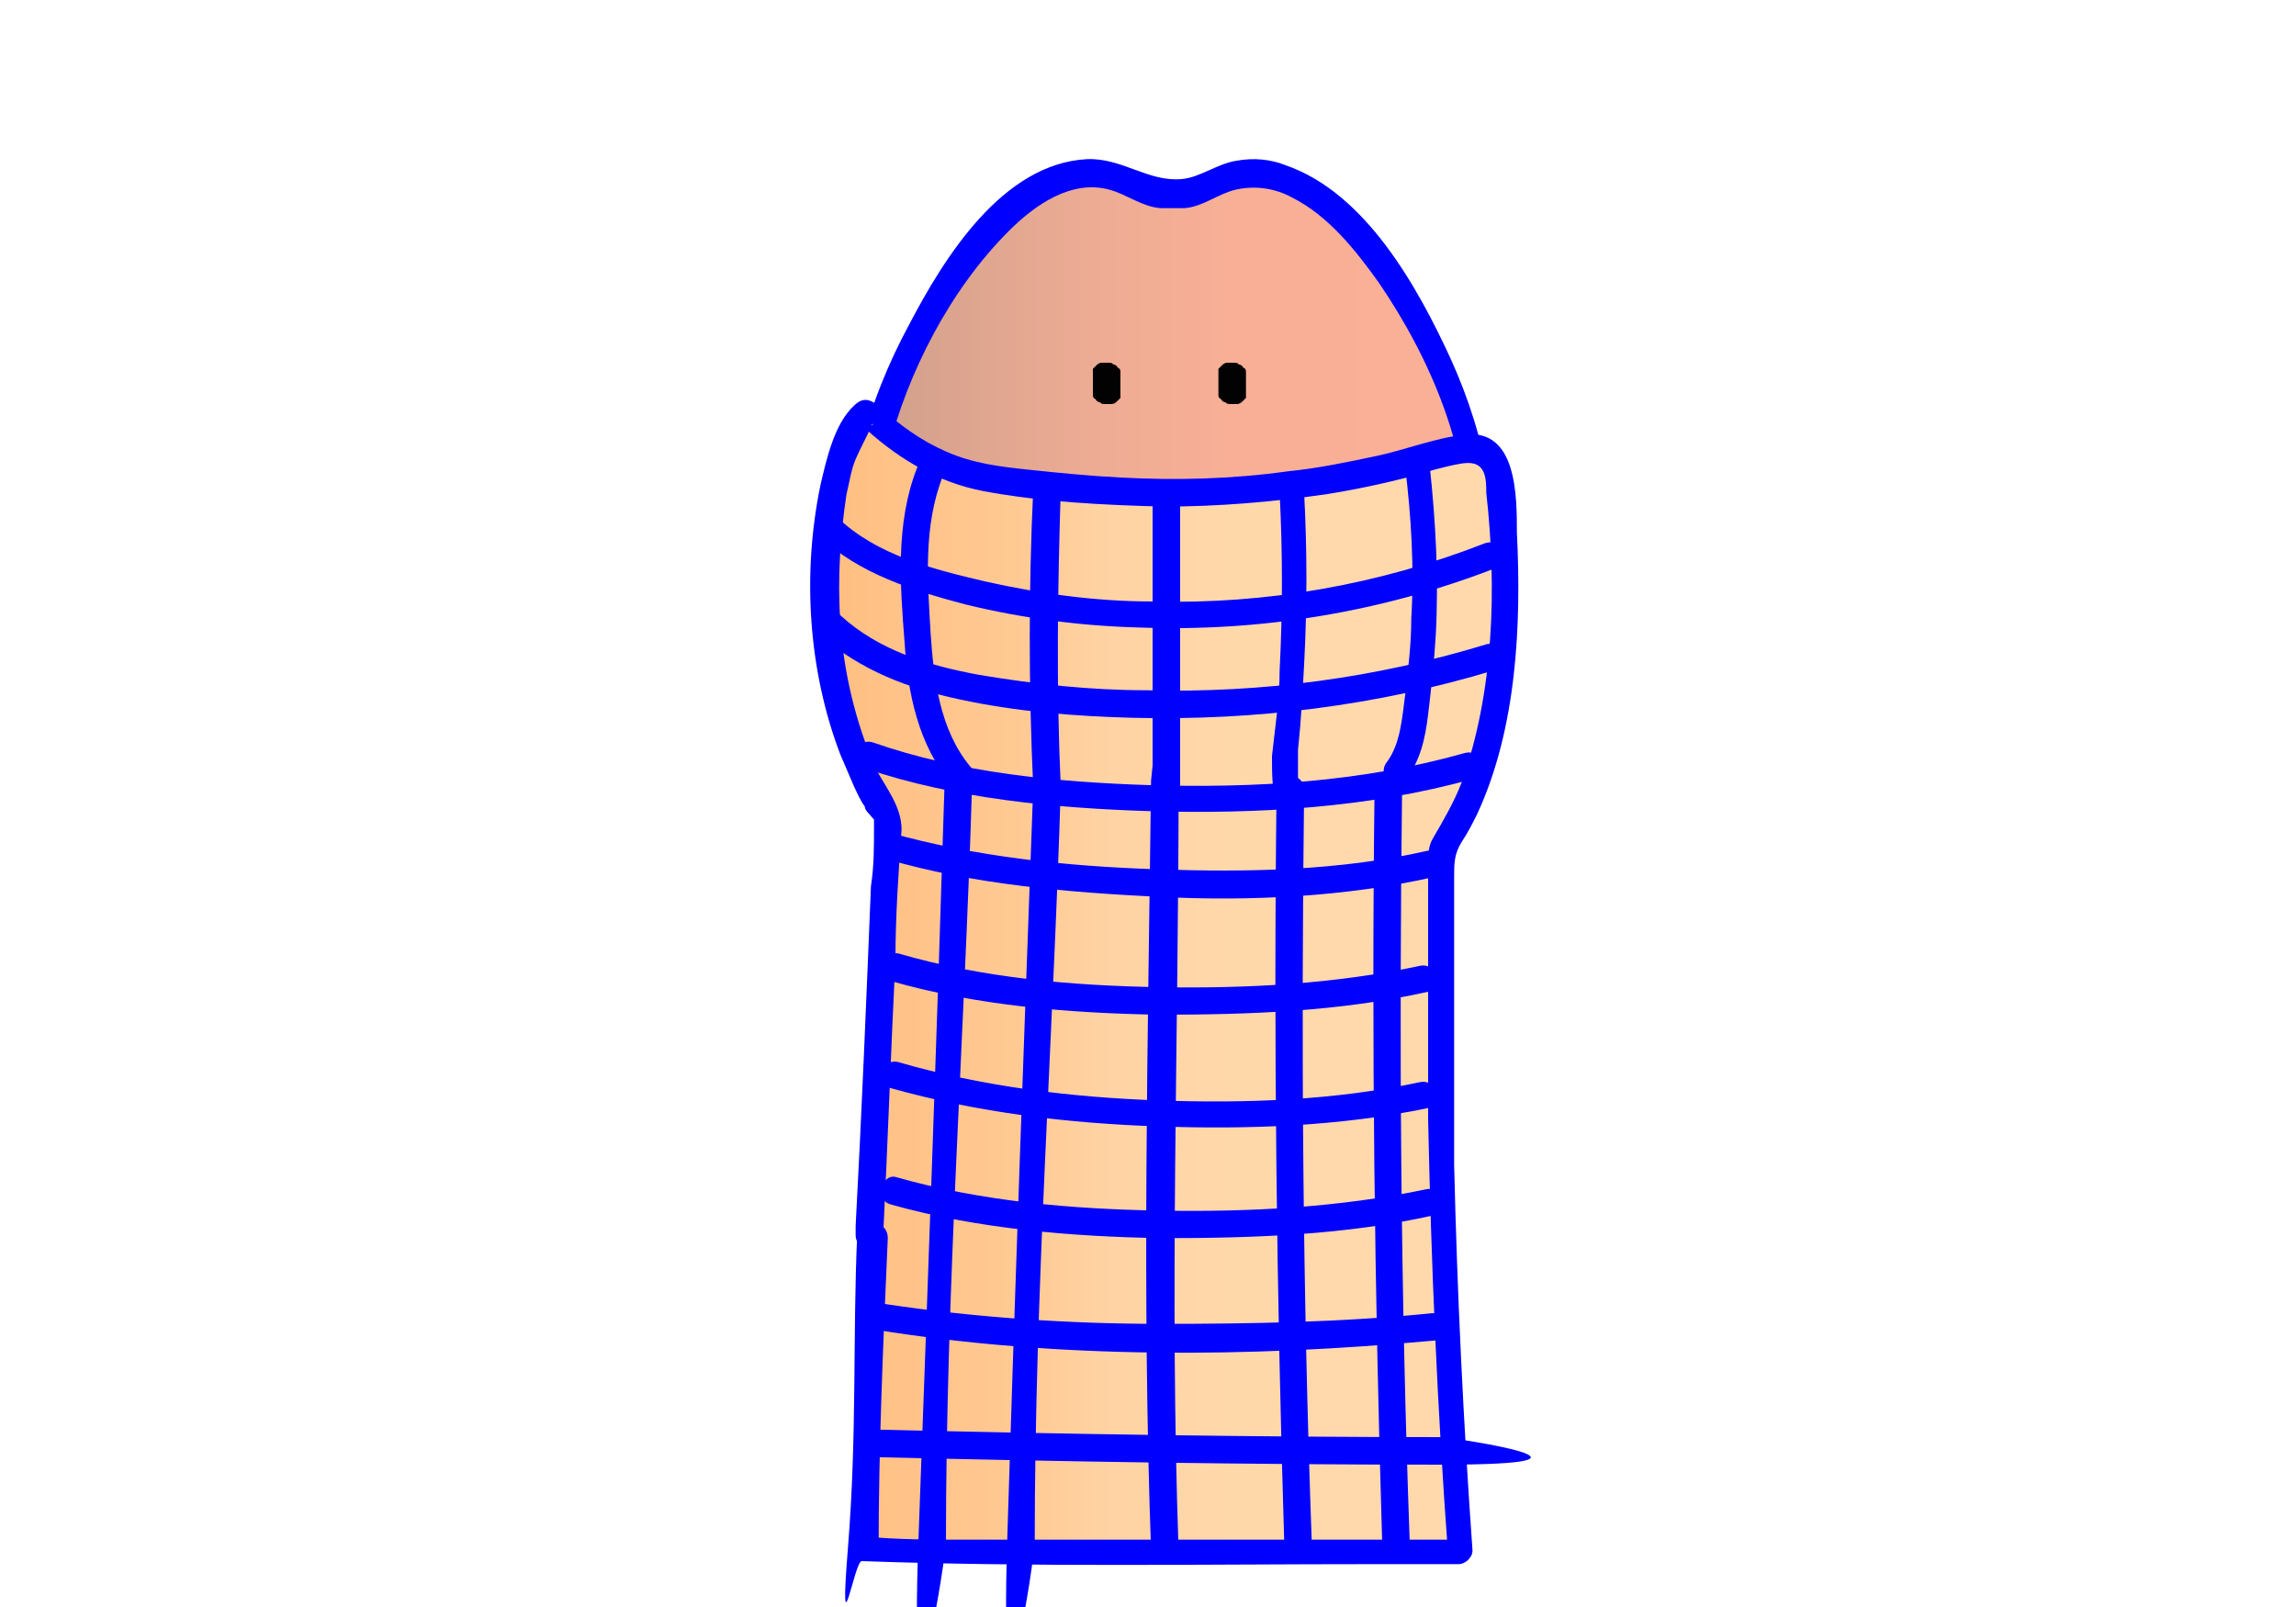 <?xml version="1.0" encoding="UTF-8"?>
<svg id="_レイヤー_1" xmlns="http://www.w3.org/2000/svg" xmlns:xlink="http://www.w3.org/1999/xlink" version="1.1" viewBox="0 0 150 105">
  <!-- Generator: Adobe Illustrator 29.2.1, SVG Export Plug-In . SVG Version: 2.1.0 Build 116)  -->
  <defs>
    <style>
      .st0 {
        fill: blue;
      }

      .st1 {
        fill: url(#_名称未設定グラデーション_2);
      }

      .st2 {
        fill: #020202;
      }

      .st3 {
        fill: url(#_名称未設定グラデーション);
      }
    </style>
    <linearGradient id="_名称未設定グラデーション" data-name="名称未設定グラデーション" x1="56.4" y1="-14657.4" x2="96.7" y2="-14657.4" gradientTransform="translate(0 -14627.7) scale(1 -1)" gradientUnits="userSpaceOnUse">
      <stop offset="0" stop-color="#ce9f8b"/>
      <stop offset=".2" stop-color="#e0a690"/>
      <stop offset=".4" stop-color="#efac94"/>
      <stop offset=".6" stop-color="#f8af96"/>
      <stop offset="1" stop-color="#fbb097"/>
    </linearGradient>
    <linearGradient id="_名称未設定グラデーション_2" data-name="名称未設定グラデーション 2" x1="53.9" y1="-14691.9" x2="98.2" y2="-14691.9" gradientTransform="translate(0 -14627.7) scale(1 -1)" gradientUnits="userSpaceOnUse">
      <stop offset="0" stop-color="#ffad67"/>
      <stop offset="0" stop-color="#ffae68"/>
      <stop offset="0" stop-color="#ffbe81"/>
      <stop offset=".3" stop-color="#ffca94"/>
      <stop offset=".4" stop-color="#ffd2a2"/>
      <stop offset=".6" stop-color="#ffd8aa"/>
      <stop offset="1" stop-color="#ffd9ac"/>
    </linearGradient>
  </defs>
  <g id="_レイヤー_11">
    <g id="_レイヤー_1-2">
      <g id="_レイヤー_1-21">
        <g id="_レイヤー_1-2-2">
          <g id="_レイヤー_1-2-21">
            <g>
              <path class="st3" d="M87.5,48.2c5,0,8.9-6.2,9.1-12.5s-2.3-12.1-5.4-17c-2.8-4.5-7.2-8.8-11.6-7.1-.8.3-1.5.8-2.3.9h-1.6c-.8-.1-1.6-.6-2.3-.9-4.3-1.8-8.7,2.6-11.6,7.1-3.1,4.9-5.7,10.8-5.4,17s4.2,12.5,9.1,12.5h22Z"/>
              <path class="st0" d="M87.5,49.1c4.9,0,8.1-4.7,9.3-9,1.6-5.5.3-11.5-2-16.6-2.2-4.8-5.6-10.9-10.8-12.7-1-.4-2.1-.5-3.2-.3-1.3.2-2.4,1.1-3.6,1.2-2.2.2-3.9-1.4-6.2-1.3-5.5.3-9.3,6.4-11.6,10.8-2.7,5-4.5,10.9-3.6,16.7.7,4.4,3.3,9.8,8.1,11,1.8.5,3.9.2,5.7.2h17.9c1.1,0,1.1-1.8,0-1.8h-22.2c-2.2,0-3.9-1.5-5.2-3.1-3.1-4.2-3.4-9.8-2.1-14.7,1.3-5.2,4.1-10.6,7.9-14.4,1.7-1.7,4.1-3.4,6.6-2.7,1.1.3,2.1,1.1,3.3,1.2h1.6c1.2-.1,2.1-.9,3.3-1.2,1.3-.3,2.6-.1,3.7.5,2.4,1.2,4.2,3.5,5.7,5.6,3.4,5,6,11.1,5.8,17.3-.2,4.5-2.8,11.5-8.3,11.6-1.2,0-1.2,1.7,0,1.7h0Z"/>
            </g>
            <path class="st2" d="M71.4,24.6v1.2c0,.1,0,.2.2.3,0,.1.2.2.3.2,0,.1.2.1.4.1h.3c.2,0,.3-.1.4-.2l.2-.2v-1.7c0-.1,0-.2-.2-.3,0-.1-.2-.2-.3-.2,0-.1-.2-.1-.4-.1h-.3c-.2,0-.3.1-.4.2l-.2.2v.5h0Z"/>
            <path class="st2" d="M79.6,24.6v1.2c0,.1,0,.2.2.3,0,.1.2.2.3.2,0,.1.2.1.4.1h.3c.2,0,.3-.1.4-.2l.2-.2v-1.7c0-.1,0-.2-.2-.3,0-.1-.2-.2-.3-.2,0-.1-.2-.1-.4-.1h-.3c-.2,0-.3.1-.4.2l-.2.2v.5h0Z"/>
            <g>
              <path class="st1" d="M56.9,80.7c-.6,13.4-.6,20.4-.6,20.4l5.8.2h33.2c-1.1-16.4-1.6-29.6-1.2-46,4.1-5.2,4.7-16.9,3.7-24.5,0-.5-.3-1-.6-1.3-.6-.5-1.6-.3-2.4-.1-10.7,3-18.1,3.4-29.2,2-3.7-.4-6.3-1.9-9-4.4,0,0-.4.1-1.5,2.8-1.1,2.8-2.9,14.4,2.9,23.7,0,0-1.1,27.2-1.1,27.2Z"/>
              <path class="st0" d="M56,80.7c-.3,6.8,0,12.9-.6,20.4s.4.9.9.9c11.1.4,22.3.2,33.4.2h5.6c.4,0,.9-.4.9-.9-.6-8.4-1-16.8-1.2-25.2v-18.8c0-.9,0-1.5.5-2.3.4-.6.7-1.2,1-1.8,2.6-5.6,2.9-12.4,2.6-18.4,0-2.4,0-6.8-3.4-6.4-1.9.2-3.9,1-5.8,1.4s-3.8.8-5.8,1c-3.6.5-7.2.6-10.9.4-2-.1-4-.3-5.9-.5s-3.7-.4-5.5-1.2c-1.6-.7-3-1.7-4.3-2.9-.6-.5-1.1-.7-1.7-.1-1.3,1.2-1.8,3.5-2.2,5.2-1.2,5.8-.8,12.1,1.3,17.6.3.7.6,1.4.9,2.1.2.4.4.9.7,1.3,0,.2.2.4.3.5,0,0,.4.5.3.3v.6c0,1.3,0,2.5-.2,3.8-.3,7.4-.6,14.8-1,22.2v.6c0,1.1,1.7,1.1,1.8,0,.3-6,.5-12,.8-18,0-2.8.2-5.7.4-8.5,0-1.5-1-2.7-1.7-4-1.3-3-2.1-6.3-2.3-9.6-.2-2.8,0-5.6.4-8.3.2-.8.3-1.6.6-2.3.3-.7.7-1.4,1-2.1,0-.3.3-.2,0-.1-.3-.1-.6-.1-.8-.2,2.3,2.2,5,3.9,8.2,4.5,3.8.7,7.8.9,11.7,1,3.6,0,7.1-.3,10.6-.8,1.9-.3,3.8-.7,5.7-1.2,1-.3,2-.6,3.1-.8.6-.1,1.2-.1,1.5.5.2.4.2,1,.2,1.4.7,6.2.5,13-1.6,18.9-.5,1.3-1.2,2.5-1.9,3.7-.4.7-.3,1.6-.3,2.4v15.9c.2,9.5.6,18.9,1.3,28.4l.9-.9h-32.5c-2.2,0-4.3,0-6.5-.2.3.3.6.6.9.9,0-6.8.3-13.6.6-20.4,0-1.3-1.9-1.3-1.9-.2h-.2.1Z"/>
            </g>
            <path class="st0" d="M53.5,35c2.6,2.5,6.2,3.6,9.6,4.5,3.7.9,7.5,1.4,11.3,1.5,7.9.3,15.8-1,23.1-3.8,1-.4.6-2.1-.5-1.7-6.9,2.7-14.3,4-21.7,3.8-3.7,0-7.3-.5-10.9-1.3-3.4-.8-7.1-1.7-9.7-4.2-.7-.8-2,.4-1.2,1.2h0Z"/>
            <path class="st0" d="M53.6,41.5c2.6,2.3,5.8,3.5,9.1,4.2,3.7.8,7.5,1.1,11.3,1.2,8,.2,16-.8,23.6-3.1,1.1-.3.6-2-.5-1.7-7.2,2.2-14.7,3.2-22.2,3-3.7,0-7.3-.4-10.9-1-3.3-.6-6.6-1.6-9.1-3.9-.9-.7-2.1.5-1.3,1.3h0Z"/>
            <path class="st0" d="M56.5,50.2c5.9,2,12.4,2.6,18.6,2.8,7,.2,14.3-.2,21.1-2.1,1.1-.3.6-2-.5-1.7-6.7,1.9-13.7,2.3-20.6,2.1-6.1-.2-12.4-.8-18.1-2.8-1.1-.3-1.6,1.3-.5,1.7h0Z"/>
            <path class="st0" d="M57.8,56.1c5.8,1.7,11.9,2.2,17.9,2.5s12.2,0,18-1.3c1.1-.2.6-1.9-.5-1.7-5.7,1.3-11.7,1.4-17.6,1.2s-11.8-.8-17.5-2.4c-.9-.3-1.4,1.4-.3,1.7h0Z"/>
            <path class="st0" d="M58.2,64.1c5.6,1.6,11.6,2.1,17.5,2.2,5.9,0,11.8-.2,17.6-1.5,1.1-.2.6-1.9-.5-1.7-5.6,1.2-11.4,1.5-17.1,1.4s-11.5-.6-17-2.2c-1.1-.2-1.6,1.5-.5,1.8h0Z"/>
            <path class="st0" d="M58.2,71.1c5.7,1.6,11.6,2.3,17.5,2.5,5.8.2,11.8,0,17.6-1.2,1.1-.2.6-1.9-.5-1.7-5.6,1.2-11.4,1.4-17.1,1.2-5.7-.2-11.5-.9-17-2.5-1.1-.3-1.6,1.4-.5,1.7h0Z"/>
            <path class="st0" d="M58.2,78.7c5.7,1.6,11.8,2.1,17.7,2.2,6,0,12-.2,17.8-1.5,1.1-.2.6-1.9-.5-1.7-5.7,1.2-11.6,1.5-17.4,1.4s-11.7-.6-17.3-2.2c-.9-.2-1.4,1.5-.3,1.8h0Z"/>
            <path class="st0" d="M56.9,95.2c12.4.3,24.8.5,37.3.5s1.1-1.7,0-1.8c-12.4,0-24.8-.2-37.3-.5-1.2,0-1.2,1.8,0,1.8h0Z"/>
            <path class="st0" d="M59.9,30.6c-1.4,3.6-1.1,7.6-.8,11.4.2,3.3.9,6.7,3.1,9.3.7.9,1.9-.4,1.2-1.2-2-2.4-2.4-5.7-2.6-8.7-.2-3.4-.5-7,.8-10.3.4-1.1-1.3-1.5-1.7-.5h0Z"/>
            <path class="st0" d="M67.5,32c-.3,6.5-.3,12.9,0,19.4,0,1.1,1.8,1.1,1.8,0-.3-6.5-.2-13,0-19.4,0-1.1-1.7-1.1-1.7,0h-.1Z"/>
            <path class="st0" d="M75.3,33.1v18.4c0,1.1,1.8,1.1,1.8,0v-18.4c0-1.1-1.8-1.1-1.8,0h0Z"/>
            <path class="st0" d="M83.6,32.2c.2,3.9.2,7.7,0,11.6,0,1.9-.3,3.7-.5,5.6,0,1.2,0,2.1.3,3.3.3,1.1,2,.6,1.7-.5,0-.4-.2-.8-.3-1.2v-2c.2-1.9.3-3.7.4-5.6.2-3.7.2-7.5,0-11.2,0-1.2-1.7-1.2-1.7,0h0Z"/>
            <path class="st0" d="M91.8,30.5c.4,3.3.6,6.6.4,9.9,0,1.7-.2,3.3-.4,5-.2,1.5-.3,3.2-1.2,4.4-.7.9.6,2.1,1.2,1.2,1-1.3,1.3-2.7,1.5-4.3.2-1.7.4-3.5.5-5.2.2-3.7,0-7.4-.4-11.1,0-1-1.7-1-1.6,0h0Z"/>
            <path class="st0" d="M83.4,51.6c-.2,16.4,0,32.8.5,49.2,0,1.1,1.8,1.1,1.8,0-.6-16.4-.7-32.8-.5-49.2,0-1.2-1.8-1.2-1.8,0h0Z"/>
            <path class="st0" d="M89.8,51.6c-.2,16.4,0,32.8.5,49.2,0,1.1,1.8,1.1,1.8,0-.6-16.4-.7-32.8-.5-49.2,0-1.2-1.8-1.2-1.8,0h0Z"/>
            <path class="st0" d="M75.2,51c-.2,16.8-.6,33.6,0,50.3,0,1.1,1.8,1.1,1.8,0-.6-16.8,0-33.6,0-50.3s-1.7-1.2-1.8,0h0Z"/>
            <path class="st0" d="M57.3,86.9c11.9,1.9,24.3,1.8,36.3.7,1.1,0,1.1-1.8,0-1.8-5.9.6-11.9.7-17.8.7s-12-.4-18-1.3c-1.2-.2-1.6,1.5-.5,1.7h0Z"/>
            <path class="st0" d="M67.6,100.7c0-16.4,1.2-32.8,1.7-49.2,0-1.1-1.7-1.1-1.8,0-.6,16.4-1.2,32.8-1.7,49.2s1.8,1.1,1.8,0h0Z"/>
            <path class="st0" d="M61.8,100.7c0-16.4,1.2-32.8,1.7-49.2,0-1.1-1.7-1.1-1.8,0-.5,16.4-1.1,32.8-1.7,49.2s1.8,1.1,1.8,0h0Z"/>
          </g>
        </g>
      </g>
    </g>
  </g>
</svg>